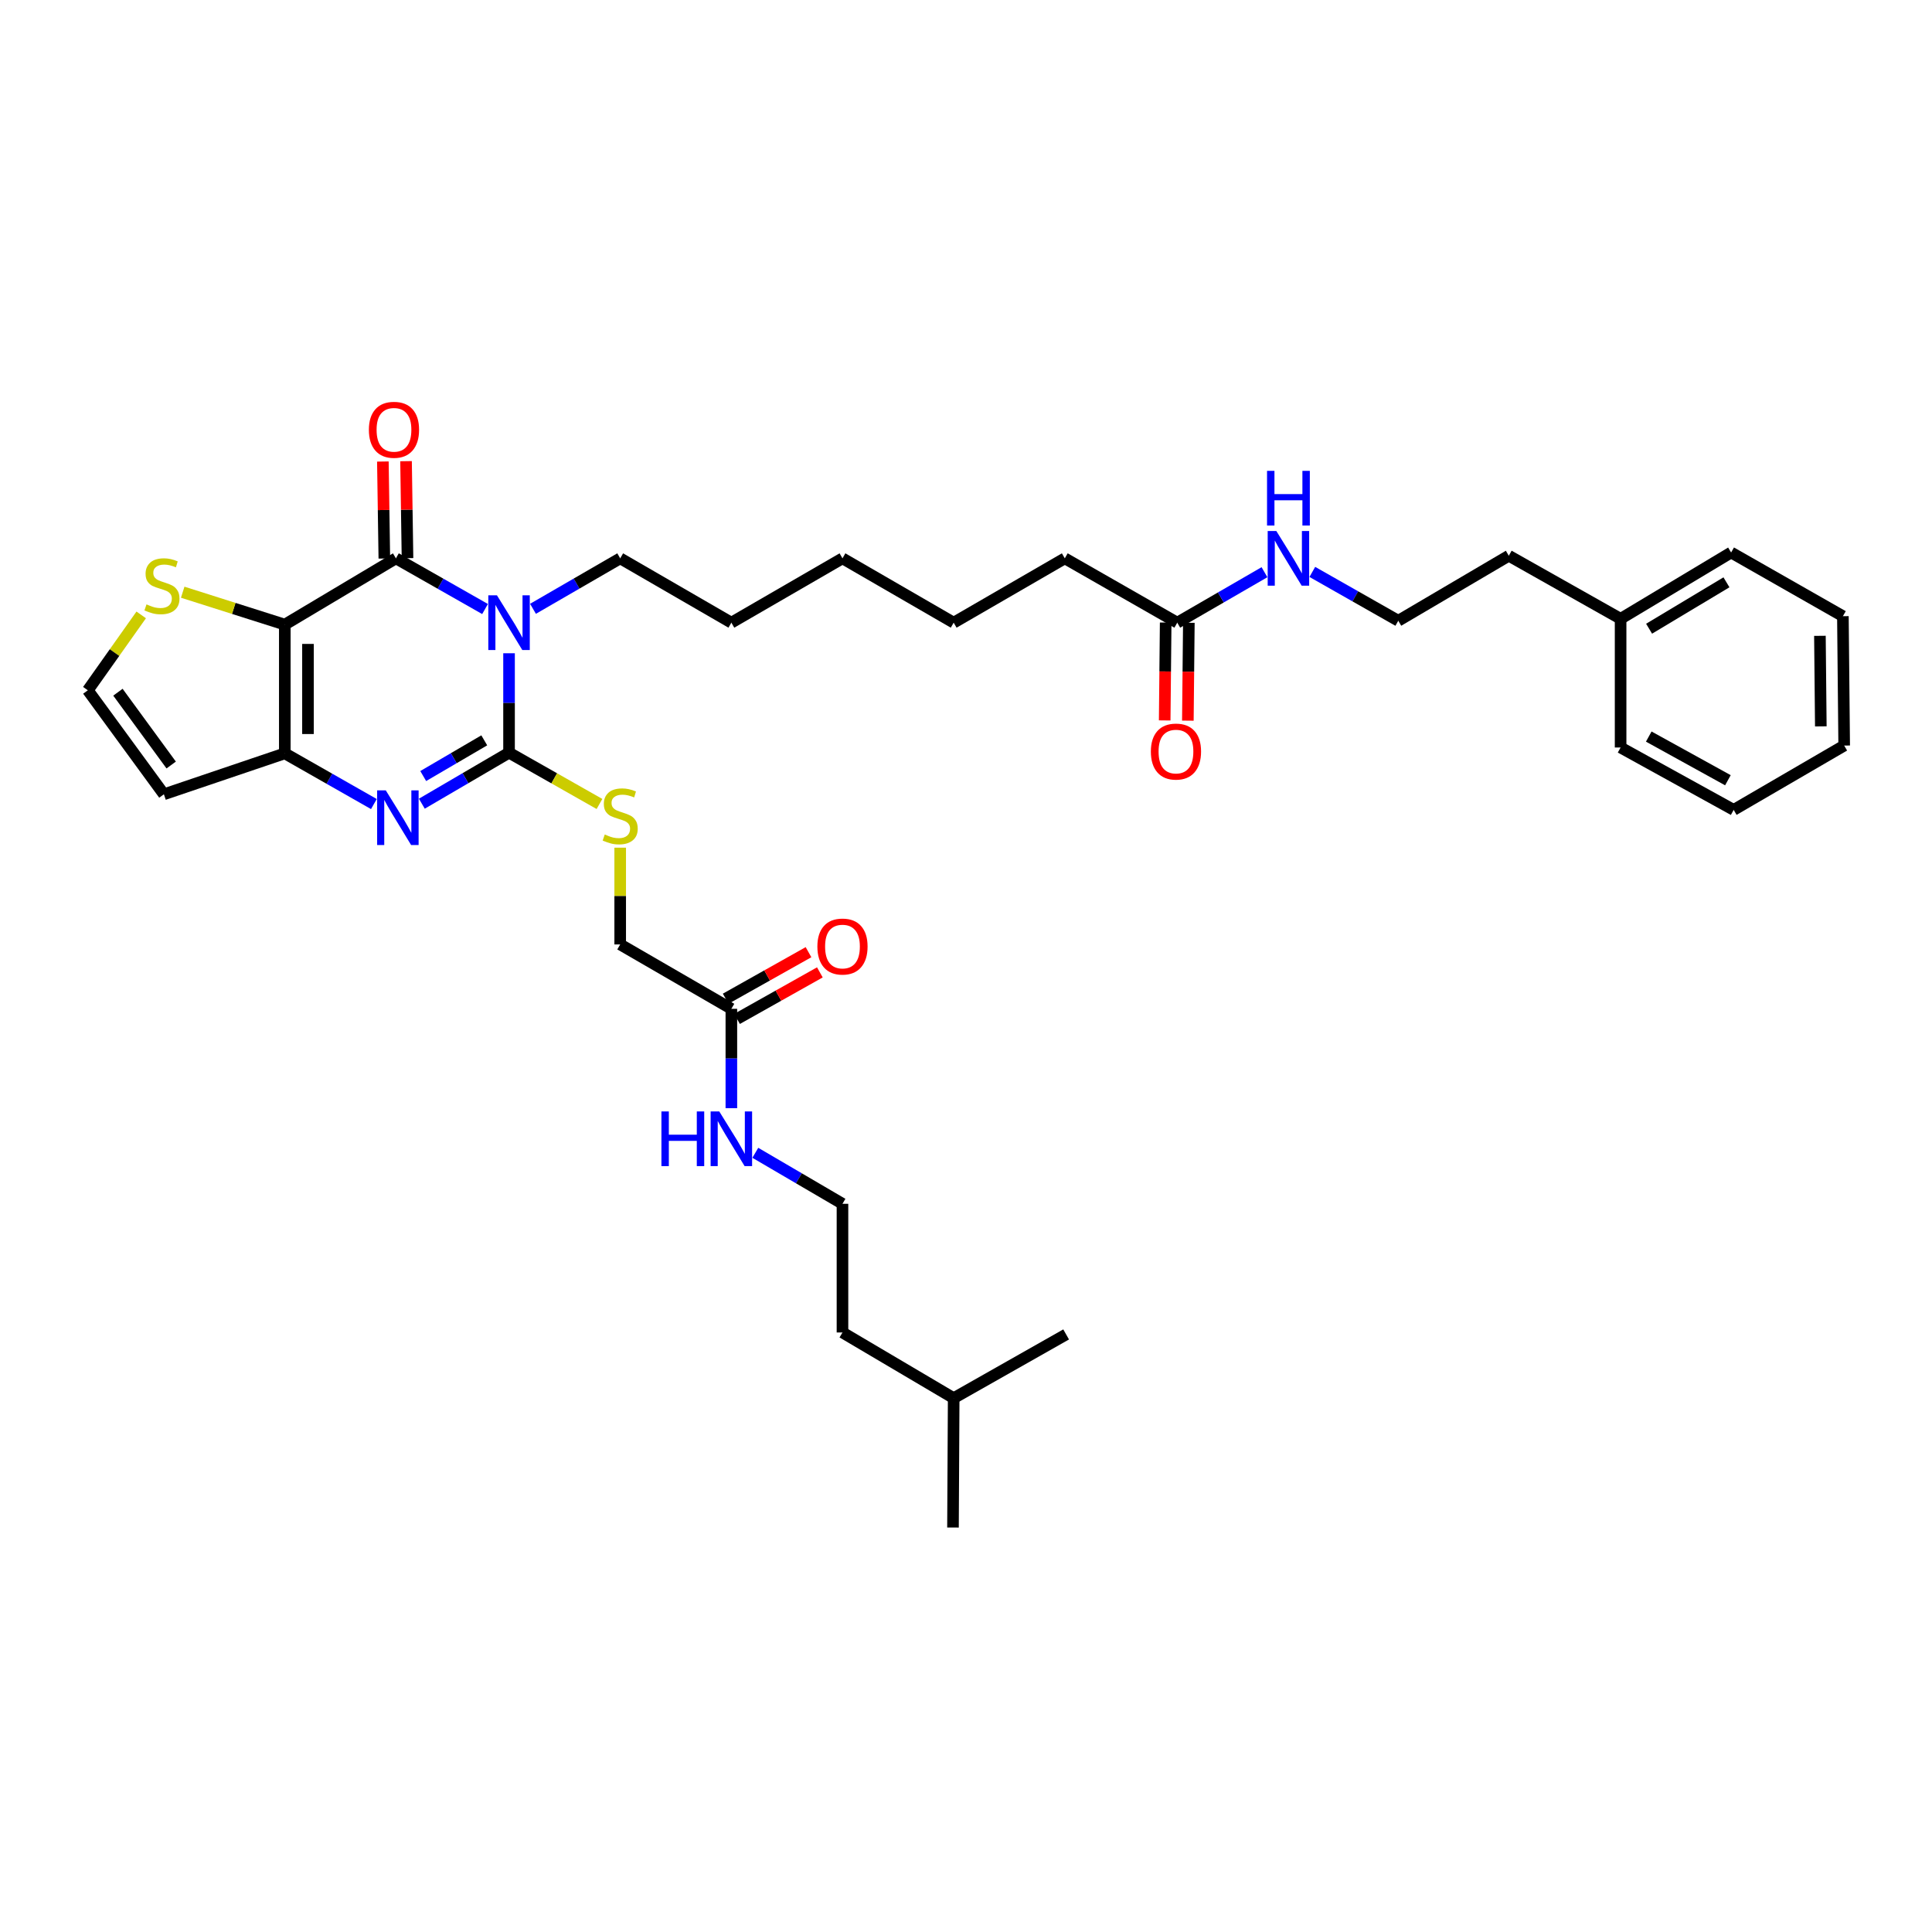 <?xml version='1.0' encoding='iso-8859-1'?>
<svg version='1.1' baseProfile='full'
              xmlns='http://www.w3.org/2000/svg'
                      xmlns:rdkit='http://www.rdkit.org/xml'
                      xmlns:xlink='http://www.w3.org/1999/xlink'
                  xml:space='preserve'
width='1000px' height='1000px' viewBox='0 0 1000 1000'>
<!-- END OF HEADER -->
<rect style='opacity:1.0;fill:#FFFFFF;stroke:none' width='1000' height='1000' x='0' y='0'> </rect>
<path class='bond-1' d='M 263.479,338.125 L 263.479,363.858' style='fill:none;fill-rule:evenodd;stroke:#0000FF;stroke-width:6px;stroke-linecap:butt;stroke-linejoin:miter;stroke-opacity:1' />
<path class='bond-1' d='M 263.479,363.858 L 263.479,389.591' style='fill:none;fill-rule:evenodd;stroke:#000000;stroke-width:6px;stroke-linecap:butt;stroke-linejoin:miter;stroke-opacity:1' />
<path class='bond-2' d='M 251.062,315.23 L 227.995,302.114' style='fill:none;fill-rule:evenodd;stroke:#0000FF;stroke-width:6px;stroke-linecap:butt;stroke-linejoin:miter;stroke-opacity:1' />
<path class='bond-2' d='M 227.995,302.114 L 204.927,288.997' style='fill:none;fill-rule:evenodd;stroke:#000000;stroke-width:6px;stroke-linecap:butt;stroke-linejoin:miter;stroke-opacity:1' />
<path class='bond-14' d='M 275.875,315.118 L 298.444,302.058' style='fill:none;fill-rule:evenodd;stroke:#0000FF;stroke-width:6px;stroke-linecap:butt;stroke-linejoin:miter;stroke-opacity:1' />
<path class='bond-14' d='M 298.444,302.058 L 321.012,288.997' style='fill:none;fill-rule:evenodd;stroke:#000000;stroke-width:6px;stroke-linecap:butt;stroke-linejoin:miter;stroke-opacity:1' />
<path class='bond-0' d='M 147.414,323.297 L 204.927,288.997' style='fill:none;fill-rule:evenodd;stroke:#000000;stroke-width:6px;stroke-linecap:butt;stroke-linejoin:miter;stroke-opacity:1' />
<path class='bond-4' d='M 147.414,323.297 L 147.414,389.931' style='fill:none;fill-rule:evenodd;stroke:#000000;stroke-width:6px;stroke-linecap:butt;stroke-linejoin:miter;stroke-opacity:1' />
<path class='bond-4' d='M 159.407,333.292 L 159.407,379.936' style='fill:none;fill-rule:evenodd;stroke:#000000;stroke-width:6px;stroke-linecap:butt;stroke-linejoin:miter;stroke-opacity:1' />
<path class='bond-5' d='M 147.414,323.297 L 120.991,314.911' style='fill:none;fill-rule:evenodd;stroke:#000000;stroke-width:6px;stroke-linecap:butt;stroke-linejoin:miter;stroke-opacity:1' />
<path class='bond-5' d='M 120.991,314.911 L 94.568,306.525' style='fill:none;fill-rule:evenodd;stroke:#CCCC00;stroke-width:6px;stroke-linecap:butt;stroke-linejoin:miter;stroke-opacity:1' />
<path class='bond-3' d='M 263.479,389.591 L 240.91,402.792' style='fill:none;fill-rule:evenodd;stroke:#000000;stroke-width:6px;stroke-linecap:butt;stroke-linejoin:miter;stroke-opacity:1' />
<path class='bond-3' d='M 240.91,402.792 L 218.34,415.992' style='fill:none;fill-rule:evenodd;stroke:#0000FF;stroke-width:6px;stroke-linecap:butt;stroke-linejoin:miter;stroke-opacity:1' />
<path class='bond-3' d='M 250.654,383.199 L 234.855,392.44' style='fill:none;fill-rule:evenodd;stroke:#000000;stroke-width:6px;stroke-linecap:butt;stroke-linejoin:miter;stroke-opacity:1' />
<path class='bond-3' d='M 234.855,392.44 L 219.056,401.68' style='fill:none;fill-rule:evenodd;stroke:#0000FF;stroke-width:6px;stroke-linecap:butt;stroke-linejoin:miter;stroke-opacity:1' />
<path class='bond-6' d='M 263.479,389.591 L 286.882,402.863' style='fill:none;fill-rule:evenodd;stroke:#000000;stroke-width:6px;stroke-linecap:butt;stroke-linejoin:miter;stroke-opacity:1' />
<path class='bond-6' d='M 286.882,402.863 L 310.284,416.135' style='fill:none;fill-rule:evenodd;stroke:#CCCC00;stroke-width:6px;stroke-linecap:butt;stroke-linejoin:miter;stroke-opacity:1' />
<path class='bond-9' d='M 210.923,288.907 L 210.544,263.805' style='fill:none;fill-rule:evenodd;stroke:#000000;stroke-width:6px;stroke-linecap:butt;stroke-linejoin:miter;stroke-opacity:1' />
<path class='bond-9' d='M 210.544,263.805 L 210.165,238.703' style='fill:none;fill-rule:evenodd;stroke:#FF0000;stroke-width:6px;stroke-linecap:butt;stroke-linejoin:miter;stroke-opacity:1' />
<path class='bond-9' d='M 198.931,289.088 L 198.552,263.986' style='fill:none;fill-rule:evenodd;stroke:#000000;stroke-width:6px;stroke-linecap:butt;stroke-linejoin:miter;stroke-opacity:1' />
<path class='bond-9' d='M 198.552,263.986 L 198.173,238.884' style='fill:none;fill-rule:evenodd;stroke:#FF0000;stroke-width:6px;stroke-linecap:butt;stroke-linejoin:miter;stroke-opacity:1' />
<path class='bond-35' d='M 193.523,416.177 L 170.469,403.054' style='fill:none;fill-rule:evenodd;stroke:#0000FF;stroke-width:6px;stroke-linecap:butt;stroke-linejoin:miter;stroke-opacity:1' />
<path class='bond-35' d='M 170.469,403.054 L 147.414,389.931' style='fill:none;fill-rule:evenodd;stroke:#000000;stroke-width:6px;stroke-linecap:butt;stroke-linejoin:miter;stroke-opacity:1' />
<path class='bond-7' d='M 147.414,389.931 L 84.831,411.125' style='fill:none;fill-rule:evenodd;stroke:#000000;stroke-width:6px;stroke-linecap:butt;stroke-linejoin:miter;stroke-opacity:1' />
<path class='bond-8' d='M 73.091,318.271 L 59.273,337.781' style='fill:none;fill-rule:evenodd;stroke:#CCCC00;stroke-width:6px;stroke-linecap:butt;stroke-linejoin:miter;stroke-opacity:1' />
<path class='bond-8' d='M 59.273,337.781 L 45.455,357.29' style='fill:none;fill-rule:evenodd;stroke:#000000;stroke-width:6px;stroke-linecap:butt;stroke-linejoin:miter;stroke-opacity:1' />
<path class='bond-15' d='M 321.012,438.756 L 321.012,463.798' style='fill:none;fill-rule:evenodd;stroke:#CCCC00;stroke-width:6px;stroke-linecap:butt;stroke-linejoin:miter;stroke-opacity:1' />
<path class='bond-15' d='M 321.012,463.798 L 321.012,488.84' style='fill:none;fill-rule:evenodd;stroke:#000000;stroke-width:6px;stroke-linecap:butt;stroke-linejoin:miter;stroke-opacity:1' />
<path class='bond-36' d='M 84.831,411.125 L 45.455,357.29' style='fill:none;fill-rule:evenodd;stroke:#000000;stroke-width:6px;stroke-linecap:butt;stroke-linejoin:miter;stroke-opacity:1' />
<path class='bond-36' d='M 88.605,395.97 L 61.041,358.285' style='fill:none;fill-rule:evenodd;stroke:#000000;stroke-width:6px;stroke-linecap:butt;stroke-linejoin:miter;stroke-opacity:1' />
<path class='bond-10' d='M 378.552,522.16 L 321.012,488.84' style='fill:none;fill-rule:evenodd;stroke:#000000;stroke-width:6px;stroke-linecap:butt;stroke-linejoin:miter;stroke-opacity:1' />
<path class='bond-12' d='M 381.489,527.388 L 402.924,515.344' style='fill:none;fill-rule:evenodd;stroke:#000000;stroke-width:6px;stroke-linecap:butt;stroke-linejoin:miter;stroke-opacity:1' />
<path class='bond-12' d='M 402.924,515.344 L 424.36,503.3' style='fill:none;fill-rule:evenodd;stroke:#FF0000;stroke-width:6px;stroke-linecap:butt;stroke-linejoin:miter;stroke-opacity:1' />
<path class='bond-12' d='M 375.614,516.932 L 397.05,504.888' style='fill:none;fill-rule:evenodd;stroke:#000000;stroke-width:6px;stroke-linecap:butt;stroke-linejoin:miter;stroke-opacity:1' />
<path class='bond-12' d='M 397.05,504.888 L 418.485,492.844' style='fill:none;fill-rule:evenodd;stroke:#FF0000;stroke-width:6px;stroke-linecap:butt;stroke-linejoin:miter;stroke-opacity:1' />
<path class='bond-16' d='M 378.552,522.16 L 378.552,547.88' style='fill:none;fill-rule:evenodd;stroke:#000000;stroke-width:6px;stroke-linecap:butt;stroke-linejoin:miter;stroke-opacity:1' />
<path class='bond-16' d='M 378.552,547.88 L 378.552,573.6' style='fill:none;fill-rule:evenodd;stroke:#0000FF;stroke-width:6px;stroke-linecap:butt;stroke-linejoin:miter;stroke-opacity:1' />
<path class='bond-11' d='M 609.349,322.291 L 551.137,288.997' style='fill:none;fill-rule:evenodd;stroke:#000000;stroke-width:6px;stroke-linecap:butt;stroke-linejoin:miter;stroke-opacity:1' />
<path class='bond-13' d='M 603.353,322.23 L 603.097,347.559' style='fill:none;fill-rule:evenodd;stroke:#000000;stroke-width:6px;stroke-linecap:butt;stroke-linejoin:miter;stroke-opacity:1' />
<path class='bond-13' d='M 603.097,347.559 L 602.841,372.887' style='fill:none;fill-rule:evenodd;stroke:#FF0000;stroke-width:6px;stroke-linecap:butt;stroke-linejoin:miter;stroke-opacity:1' />
<path class='bond-13' d='M 615.345,322.352 L 615.089,347.68' style='fill:none;fill-rule:evenodd;stroke:#000000;stroke-width:6px;stroke-linecap:butt;stroke-linejoin:miter;stroke-opacity:1' />
<path class='bond-13' d='M 615.089,347.68 L 614.833,373.008' style='fill:none;fill-rule:evenodd;stroke:#FF0000;stroke-width:6px;stroke-linecap:butt;stroke-linejoin:miter;stroke-opacity:1' />
<path class='bond-17' d='M 609.349,322.291 L 631.921,309.23' style='fill:none;fill-rule:evenodd;stroke:#000000;stroke-width:6px;stroke-linecap:butt;stroke-linejoin:miter;stroke-opacity:1' />
<path class='bond-17' d='M 631.921,309.23 L 654.493,296.17' style='fill:none;fill-rule:evenodd;stroke:#0000FF;stroke-width:6px;stroke-linecap:butt;stroke-linejoin:miter;stroke-opacity:1' />
<path class='bond-27' d='M 321.012,288.997 L 378.552,322.291' style='fill:none;fill-rule:evenodd;stroke:#000000;stroke-width:6px;stroke-linecap:butt;stroke-linejoin:miter;stroke-opacity:1' />
<path class='bond-19' d='M 390.951,596.689 L 413.508,609.888' style='fill:none;fill-rule:evenodd;stroke:#0000FF;stroke-width:6px;stroke-linecap:butt;stroke-linejoin:miter;stroke-opacity:1' />
<path class='bond-19' d='M 413.508,609.888 L 436.064,623.087' style='fill:none;fill-rule:evenodd;stroke:#000000;stroke-width:6px;stroke-linecap:butt;stroke-linejoin:miter;stroke-opacity:1' />
<path class='bond-18' d='M 679.257,296.024 L 701.502,308.661' style='fill:none;fill-rule:evenodd;stroke:#0000FF;stroke-width:6px;stroke-linecap:butt;stroke-linejoin:miter;stroke-opacity:1' />
<path class='bond-18' d='M 701.502,308.661 L 723.748,321.298' style='fill:none;fill-rule:evenodd;stroke:#000000;stroke-width:6px;stroke-linecap:butt;stroke-linejoin:miter;stroke-opacity:1' />
<path class='bond-22' d='M 723.748,321.298 L 780.948,287.645' style='fill:none;fill-rule:evenodd;stroke:#000000;stroke-width:6px;stroke-linecap:butt;stroke-linejoin:miter;stroke-opacity:1' />
<path class='bond-23' d='M 436.064,623.087 L 436.064,689.688' style='fill:none;fill-rule:evenodd;stroke:#000000;stroke-width:6px;stroke-linecap:butt;stroke-linejoin:miter;stroke-opacity:1' />
<path class='bond-20' d='M 838.82,320.286 L 780.948,287.645' style='fill:none;fill-rule:evenodd;stroke:#000000;stroke-width:6px;stroke-linecap:butt;stroke-linejoin:miter;stroke-opacity:1' />
<path class='bond-25' d='M 838.82,320.286 L 896.02,285.972' style='fill:none;fill-rule:evenodd;stroke:#000000;stroke-width:6px;stroke-linecap:butt;stroke-linejoin:miter;stroke-opacity:1' />
<path class='bond-25' d='M 853.57,325.423 L 893.609,301.404' style='fill:none;fill-rule:evenodd;stroke:#000000;stroke-width:6px;stroke-linecap:butt;stroke-linejoin:miter;stroke-opacity:1' />
<path class='bond-26' d='M 838.82,320.286 L 838.82,386.906' style='fill:none;fill-rule:evenodd;stroke:#000000;stroke-width:6px;stroke-linecap:butt;stroke-linejoin:miter;stroke-opacity:1' />
<path class='bond-21' d='M 551.137,288.997 L 493.624,322.291' style='fill:none;fill-rule:evenodd;stroke:#000000;stroke-width:6px;stroke-linecap:butt;stroke-linejoin:miter;stroke-opacity:1' />
<path class='bond-24' d='M 436.064,689.688 L 493.624,723.681' style='fill:none;fill-rule:evenodd;stroke:#000000;stroke-width:6px;stroke-linecap:butt;stroke-linejoin:miter;stroke-opacity:1' />
<path class='bond-30' d='M 493.624,723.681 L 493.264,790.642' style='fill:none;fill-rule:evenodd;stroke:#000000;stroke-width:6px;stroke-linecap:butt;stroke-linejoin:miter;stroke-opacity:1' />
<path class='bond-31' d='M 493.624,723.681 L 551.829,690.701' style='fill:none;fill-rule:evenodd;stroke:#000000;stroke-width:6px;stroke-linecap:butt;stroke-linejoin:miter;stroke-opacity:1' />
<path class='bond-33' d='M 896.02,285.972 L 953.879,318.94' style='fill:none;fill-rule:evenodd;stroke:#000000;stroke-width:6px;stroke-linecap:butt;stroke-linejoin:miter;stroke-opacity:1' />
<path class='bond-32' d='M 838.82,386.906 L 897.346,419.194' style='fill:none;fill-rule:evenodd;stroke:#000000;stroke-width:6px;stroke-linecap:butt;stroke-linejoin:miter;stroke-opacity:1' />
<path class='bond-32' d='M 853.392,381.248 L 894.36,403.85' style='fill:none;fill-rule:evenodd;stroke:#000000;stroke-width:6px;stroke-linecap:butt;stroke-linejoin:miter;stroke-opacity:1' />
<path class='bond-29' d='M 378.552,322.291 L 436.064,288.997' style='fill:none;fill-rule:evenodd;stroke:#000000;stroke-width:6px;stroke-linecap:butt;stroke-linejoin:miter;stroke-opacity:1' />
<path class='bond-28' d='M 493.624,322.291 L 436.064,288.997' style='fill:none;fill-rule:evenodd;stroke:#000000;stroke-width:6px;stroke-linecap:butt;stroke-linejoin:miter;stroke-opacity:1' />
<path class='bond-34' d='M 897.346,419.194 L 954.545,385.9' style='fill:none;fill-rule:evenodd;stroke:#000000;stroke-width:6px;stroke-linecap:butt;stroke-linejoin:miter;stroke-opacity:1' />
<path class='bond-37' d='M 953.879,318.94 L 954.545,385.9' style='fill:none;fill-rule:evenodd;stroke:#000000;stroke-width:6px;stroke-linecap:butt;stroke-linejoin:miter;stroke-opacity:1' />
<path class='bond-37' d='M 941.987,329.103 L 942.453,375.975' style='fill:none;fill-rule:evenodd;stroke:#000000;stroke-width:6px;stroke-linecap:butt;stroke-linejoin:miter;stroke-opacity:1' />
<path  class='atom-0' d='M 257.223 308.139
L 266.498 323.13
Q 267.417 324.61, 268.896 327.288
Q 270.375 329.966, 270.455 330.126
L 270.455 308.139
L 274.213 308.139
L 274.213 336.443
L 270.335 336.443
L 260.381 320.052
Q 259.222 318.133, 257.983 315.935
Q 256.783 313.736, 256.424 313.056
L 256.424 336.443
L 252.746 336.443
L 252.746 308.139
L 257.223 308.139
' fill='#0000FF'/>
<path  class='atom-4' d='M 199.684 409.093
L 208.958 424.084
Q 209.878 425.563, 211.357 428.242
Q 212.836 430.92, 212.916 431.08
L 212.916 409.093
L 216.674 409.093
L 216.674 437.396
L 212.796 437.396
L 202.842 421.006
Q 201.682 419.087, 200.443 416.889
Q 199.244 414.69, 198.884 414.01
L 198.884 437.396
L 195.206 437.396
L 195.206 409.093
L 199.684 409.093
' fill='#0000FF'/>
<path  class='atom-6' d='M 75.83 312.83
Q 76.15 312.95, 77.469 313.509
Q 78.788 314.069, 80.227 314.429
Q 81.707 314.749, 83.146 314.749
Q 85.824 314.749, 87.383 313.47
Q 88.942 312.15, 88.942 309.872
Q 88.942 308.313, 88.143 307.353
Q 87.383 306.394, 86.184 305.874
Q 84.985 305.354, 82.986 304.755
Q 80.467 303.995, 78.948 303.276
Q 77.469 302.556, 76.39 301.037
Q 75.35 299.518, 75.35 296.959
Q 75.35 293.401, 77.749 291.203
Q 80.187 289.004, 84.985 289.004
Q 88.263 289.004, 91.981 290.563
L 91.061 293.641
Q 87.663 292.242, 85.105 292.242
Q 82.346 292.242, 80.827 293.401
Q 79.308 294.521, 79.348 296.48
Q 79.348 297.999, 80.108 298.918
Q 80.907 299.838, 82.026 300.357
Q 83.186 300.877, 85.105 301.477
Q 87.663 302.276, 89.182 303.076
Q 90.701 303.875, 91.781 305.514
Q 92.9 307.113, 92.9 309.872
Q 92.9 313.789, 90.261 315.908
Q 87.663 317.987, 83.306 317.987
Q 80.787 317.987, 78.868 317.427
Q 76.989 316.907, 74.751 315.988
L 75.83 312.83
' fill='#CCCC00'/>
<path  class='atom-7' d='M 313.017 431.933
Q 313.337 432.053, 314.656 432.613
Q 315.975 433.172, 317.414 433.532
Q 318.893 433.852, 320.333 433.852
Q 323.011 433.852, 324.57 432.573
Q 326.129 431.253, 326.129 428.975
Q 326.129 427.416, 325.33 426.456
Q 324.57 425.497, 323.371 424.977
Q 322.171 424.457, 320.173 423.858
Q 317.654 423.098, 316.135 422.379
Q 314.656 421.659, 313.577 420.14
Q 312.537 418.621, 312.537 416.062
Q 312.537 412.504, 314.936 410.306
Q 317.374 408.107, 322.171 408.107
Q 325.45 408.107, 329.167 409.666
L 328.248 412.744
Q 324.85 411.345, 322.291 411.345
Q 319.533 411.345, 318.014 412.504
Q 316.495 413.624, 316.535 415.583
Q 316.535 417.102, 317.294 418.021
Q 318.094 418.941, 319.213 419.46
Q 320.373 419.98, 322.291 420.58
Q 324.85 421.379, 326.369 422.179
Q 327.888 422.978, 328.967 424.617
Q 330.087 426.216, 330.087 428.975
Q 330.087 432.892, 327.448 435.011
Q 324.85 437.09, 320.492 437.09
Q 317.974 437.09, 316.055 436.53
Q 314.176 436.011, 311.937 435.091
L 313.017 431.933
' fill='#CCCC00'/>
<path  class='atom-10' d='M 190.929 222.456
Q 190.929 215.66, 194.287 211.863
Q 197.645 208.065, 203.921 208.065
Q 210.197 208.065, 213.555 211.863
Q 216.913 215.66, 216.913 222.456
Q 216.913 229.332, 213.516 233.25
Q 210.118 237.128, 203.921 237.128
Q 197.685 237.128, 194.287 233.25
Q 190.929 229.372, 190.929 222.456
M 203.921 233.93
Q 208.239 233.93, 210.557 231.051
Q 212.916 228.133, 212.916 222.456
Q 212.916 216.9, 210.557 214.101
Q 208.239 211.263, 203.921 211.263
Q 199.604 211.263, 197.245 214.061
Q 194.926 216.86, 194.926 222.456
Q 194.926 228.173, 197.245 231.051
Q 199.604 233.93, 203.921 233.93
' fill='#FF0000'/>
<path  class='atom-13' d='M 423.072 489.926
Q 423.072 483.13, 426.43 479.332
Q 429.788 475.534, 436.064 475.534
Q 442.341 475.534, 445.699 479.332
Q 449.057 483.13, 449.057 489.926
Q 449.057 496.801, 445.659 500.719
Q 442.261 504.597, 436.064 504.597
Q 429.828 504.597, 426.43 500.719
Q 423.072 496.841, 423.072 489.926
M 436.064 501.399
Q 440.382 501.399, 442.7 498.52
Q 445.059 495.602, 445.059 489.926
Q 445.059 484.369, 442.7 481.57
Q 440.382 478.732, 436.064 478.732
Q 431.747 478.732, 429.388 481.53
Q 427.07 484.329, 427.07 489.926
Q 427.07 495.642, 429.388 498.52
Q 431.747 501.399, 436.064 501.399
' fill='#FF0000'/>
<path  class='atom-14' d='M 595.684 389.005
Q 595.684 382.209, 599.042 378.411
Q 602.4 374.613, 608.676 374.613
Q 614.952 374.613, 618.31 378.411
Q 621.668 382.209, 621.668 389.005
Q 621.668 395.881, 618.27 399.799
Q 614.872 403.676, 608.676 403.676
Q 602.44 403.676, 599.042 399.799
Q 595.684 395.921, 595.684 389.005
M 608.676 400.478
Q 612.993 400.478, 615.312 397.6
Q 617.671 394.682, 617.671 389.005
Q 617.671 383.448, 615.312 380.65
Q 612.993 377.812, 608.676 377.812
Q 604.358 377.812, 602 380.61
Q 599.681 383.408, 599.681 389.005
Q 599.681 394.722, 602 397.6
Q 604.358 400.478, 608.676 400.478
' fill='#FF0000'/>
<path  class='atom-17' d='M 342.353 575.282
L 346.191 575.282
L 346.191 587.315
L 360.662 587.315
L 360.662 575.282
L 364.5 575.282
L 364.5 603.585
L 360.662 603.585
L 360.662 590.513
L 346.191 590.513
L 346.191 603.585
L 342.353 603.585
L 342.353 575.282
' fill='#0000FF'/>
<path  class='atom-17' d='M 372.295 575.282
L 381.57 590.273
Q 382.489 591.752, 383.968 594.431
Q 385.448 597.109, 385.527 597.269
L 385.527 575.282
L 389.285 575.282
L 389.285 603.585
L 385.408 603.585
L 375.453 587.195
Q 374.294 585.276, 373.055 583.077
Q 371.856 580.879, 371.496 580.199
L 371.496 603.585
L 367.818 603.585
L 367.818 575.282
L 372.295 575.282
' fill='#0000FF'/>
<path  class='atom-18' d='M 660.632 274.846
L 669.907 289.837
Q 670.826 291.316, 672.305 293.994
Q 673.784 296.673, 673.864 296.833
L 673.864 274.846
L 677.622 274.846
L 677.622 303.149
L 673.744 303.149
L 663.79 286.759
Q 662.631 284.84, 661.392 282.641
Q 660.192 280.442, 659.832 279.763
L 659.832 303.149
L 656.155 303.149
L 656.155 274.846
L 660.632 274.846
' fill='#0000FF'/>
<path  class='atom-18' d='M 655.815 243.712
L 659.653 243.712
L 659.653 255.745
L 674.124 255.745
L 674.124 243.712
L 677.962 243.712
L 677.962 272.015
L 674.124 272.015
L 674.124 258.943
L 659.653 258.943
L 659.653 272.015
L 655.815 272.015
L 655.815 243.712
' fill='#0000FF'/>
</svg>
